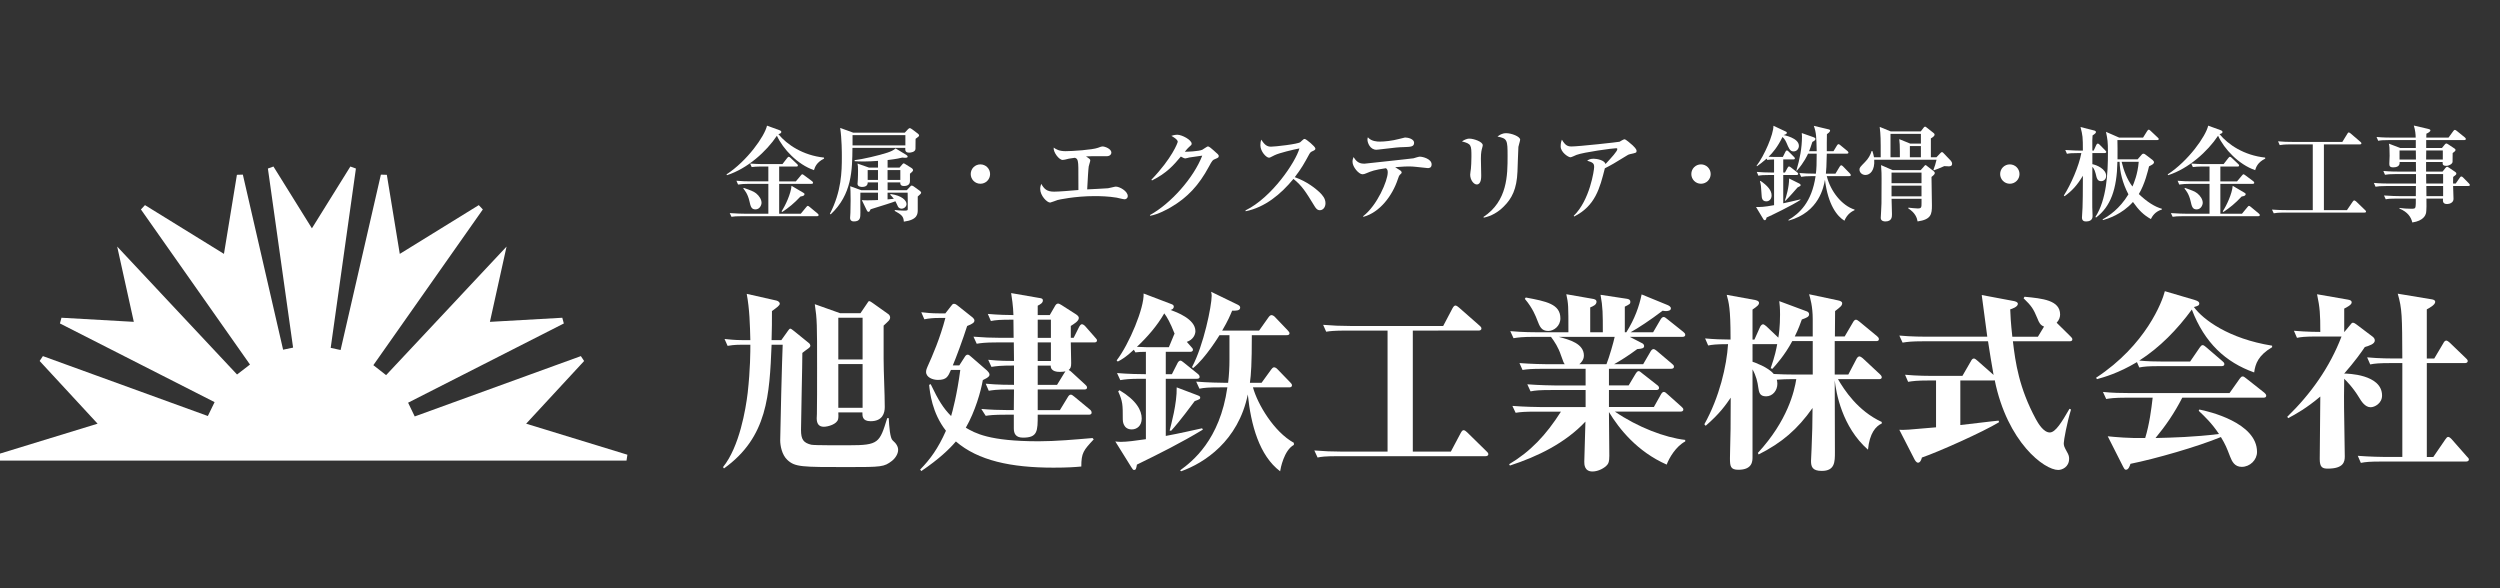 <?xml version="1.0" encoding="utf-8"?>
<!-- Generator: Adobe Illustrator 15.0.2, SVG Export Plug-In  -->
<!DOCTYPE svg PUBLIC "-//W3C//DTD SVG 1.1//EN" "http://www.w3.org/Graphics/SVG/1.1/DTD/svg11.dtd">
<svg version="1.1"
	 xmlns="http://www.w3.org/2000/svg" xmlns:xlink="http://www.w3.org/1999/xlink" xmlns:a="http://ns.adobe.com/AdobeSVGViewerExtensions/3.0/"
	 x="0px" y="0px" width="340px" height="80px" viewBox="0.5 -0.5 340 80" enable-background="new 0.5 -0.5 340 80"
	 xml:space="preserve">
<rect x="0.5" y="-0.5" width="340" height="80" fill="#333333" stroke="none"/>
<defs>
</defs>
<path fill="#FFFFFF" d="M121.791,62.191c-1.065,0.807-1.352,0.832-6.032,0.832c-6.239,0-7.149,0-8.189-0.987
	c-0.729-0.677-0.962-1.925-0.962-2.652c0-1.144,0.26-11.44,0.338-13h-1.508c-0.286,6.812-0.521,12.558-6.476,16.822l-0.13-0.183
	c2.236-2.756,3.094-7.903,3.354-10.088c0.363-3.25,0.363-5.644,0.363-6.553h-1.17c-1.092,0-1.611,0.104-1.924,0.155l-0.416-0.937
	c0.546,0.053,1.353,0.156,2.444,0.156h1.065c-0.052-2.105-0.104-4.213-0.493-6.293l4.029,0.91c0.261,0.052,0.469,0.26,0.469,0.416
	c0,0.26-0.391,0.521-1.066,1.016c0,1.194,0,2.65-0.052,3.951h1.326l0.909-1.273c0.131-0.182,0.208-0.287,0.313-0.287
	c0.104,0,0.286,0.156,0.494,0.314l2.054,1.663c0.104,0.077,0.182,0.261,0.182,0.339c0,0.154-0.155,0.285-0.26,0.362
	c-0.286,0.208-0.624,0.442-0.832,0.624c0,1.664-0.182,8.997-0.182,10.479c0,1.301,0.338,1.742,1.378,2.002
	c0.364,0.104,4.603,0.078,5.147,0.078c4.057,0,4.16-0.338,5.2-3.69h0.208c0.052,1.144,0.183,2.729,0.521,3.016
	c0.546,0.468,0.754,0.884,0.754,1.3C122.649,61.229,122.259,61.828,121.791,62.191z M121.401,43.081
	c-0.078,0.104-0.624,0.599-0.729,0.702v4.498c0,1.82,0.156,4.759,0.156,6.578c0,0.807-0.286,1.925-1.924,1.925
	c-1.144,0-1.118-0.702-1.118-1.196h-3.275c0.025,0.286,0.025,0.676-0.026,0.91c-0.156,0.702-1.378,1.04-1.95,1.04
	c-0.649,0-0.962-0.392-0.962-1.146c0-0.156,0.026-0.44,0.026-0.598c0.025-0.65,0.025-4.29,0.025-6.37c0-5.823,0-6.475-0.312-8.555
	l3.432,1.222h2.782l0.884-1.3c0.183-0.286,0.208-0.338,0.313-0.338c0.13,0,0.416,0.233,0.546,0.313l2.08,1.48
	c0.155,0.13,0.208,0.313,0.208,0.441C121.558,42.77,121.558,42.848,121.401,43.081z M117.813,42.716h-3.302v5.669h3.302V42.716z
	 M117.813,49.009h-3.302v5.954h3.302V49.009z"/>
<path fill="#FFFFFF" d="M147.558,62.945c-0.78,0.078-1.872,0.156-3.796,0.156c-5.772,0-10.245-0.963-13.262-3.563
	c-0.857,1.014-2.288,2.393-4.706,4.029l-0.155-0.207c1.353-1.379,2.443-2.86,3.51-5.278c-1.898-2.418-2.185-5.228-2.288-6.24
	l0.208-0.104c1.065,2.236,1.742,3.304,2.782,4.344c0.182-0.6,0.806-2.912,1.248-6.268h-1.274c-0.39,0.885-0.572,1.354-1.768,1.354
	c-0.702,0-1.612-0.339-1.612-1.093c0-0.233,0.104-0.521,0.182-0.677c0.729-1.611,1.716-3.899,2.444-6.655h-0.938
	c-0.676,0-1.3,0.052-1.924,0.182l-0.416-0.962c0.702,0.078,1.353,0.156,2.444,0.156h0.832l0.728-0.936
	c0.208-0.262,0.261-0.365,0.442-0.365c0.208,0,0.364,0.131,0.494,0.234l1.897,1.508c0.078,0.053,0.391,0.287,0.391,0.521
	c0,0.26-0.183,0.442-0.988,0.754c-0.546,1.718-1.534,4.396-1.95,5.356h0.884l0.702-1.092c0.13-0.209,0.234-0.365,0.442-0.365
	c0.156,0,0.286,0.131,0.468,0.287l2.158,1.871c0.104,0.104,0.338,0.338,0.338,0.547c0,0.156-0.052,0.363-0.91,0.754
	c-0.26,1.508-1.04,4.265-2.313,6.475c1.248,0.729,3.146,1.846,9.906,1.846c2.341,0,4.889-0.232,7.332-0.441l0.156,0.183
	C147.869,60.736,147.558,61.074,147.558,62.945z M149.273,46.07h-3.146c0,0.416,0.053,2.367,0.053,2.81
	c0,0.521-0.078,0.728-0.339,0.937c0.156,0.078,0.261,0.156,0.339,0.233l1.897,1.742c0.13,0.13,0.26,0.233,0.26,0.416
	c0,0.26-0.26,0.26-0.39,0.26h-6.318v2.808h3.017l1.092-1.793c0.078-0.131,0.208-0.313,0.39-0.313c0.156,0,0.286,0.13,0.494,0.286
	l2.106,1.741c0.104,0.078,0.233,0.234,0.233,0.416c0,0.261-0.233,0.285-0.39,0.285h-6.942c0,2.236,0,3.121-2.002,3.121
	c-0.987,0-1.248-0.547-1.248-1.248v-1.873h-1.014c-1.794,0-2.314,0.078-2.808,0.156l-0.599-0.936
	c1.223,0.104,2.471,0.154,3.692,0.154h0.728c0-1.248,0.026-2.157,0.026-2.808h-0.624c-1.794,0-2.314,0.104-2.808,0.183l-0.416-0.963
	c1.638,0.156,3.302,0.156,3.848,0.156v-2.626c-1.898,0-2.392,0.078-3.068,0.183l-0.441-0.963c1.534,0.156,2.782,0.156,3.51,0.156
	c0-0.624-0.026-1.949-0.026-2.521h-2.235c-1.82,0-2.314,0.104-2.81,0.182l-0.441-0.962c1.248,0.104,2.47,0.155,3.718,0.155h1.742
	c0-0.701-0.026-1.975-0.026-2.469c-1.897,0-2.366,0.051-3.068,0.182l-0.416-0.963c1.509,0.131,2.782,0.156,3.484,0.156
	c-0.026-1.145-0.234-2.548-0.312-2.99l3.743,0.649c0.364,0.053,0.572,0.078,0.572,0.364c0,0.313-0.338,0.521-0.702,0.702v1.274
	h1.639l0.754-1.302c0.104-0.155,0.208-0.26,0.39-0.26c0.13,0,0.286,0.104,0.468,0.208l1.95,1.248
	c0.183,0.13,0.391,0.285,0.391,0.494c0,0.441-0.65,0.806-1.093,1.092v1.611h0.391l0.754-1.508c0.052-0.104,0.208-0.338,0.363-0.338
	c0.131,0,0.339,0.131,0.469,0.286l1.326,1.509c0.155,0.182,0.26,0.285,0.26,0.389C149.689,46.07,149.43,46.07,149.273,46.07z
	 M143.423,42.977h-1.794v2.471h1.794V42.977z M143.423,46.07h-1.794v2.522h1.794V46.07z M144.646,50.075
	c-0.26,0-1.274,0-1.248-0.856h-1.769v2.625h2.626l0.988-1.611c0.052-0.078,0.104-0.131,0.156-0.234
	C145.217,50.049,145.009,50.075,144.646,50.075z"/>
<path fill="#FFFFFF" d="M155.122,62.686c-0.104,0.547-0.13,0.729-0.39,0.729c-0.13,0-0.183-0.078-0.364-0.364l-2.185-3.51
	c0.26,0.024,0.441,0.052,0.754,0.052c0.806,0,2.002-0.156,3.405-0.363v-8.217h-0.676c-1.611,0-2.158,0.078-2.808,0.182l-0.442-0.961
	c1.482,0.129,3.172,0.156,3.926,0.156v-3.043c-0.676,0-1.014,0.025-1.43,0.078l-0.208-0.363c-1.092,1.014-1.638,1.326-2.184,1.611
	l-0.156-0.156c1.716-2.236,3.771-7.177,3.667-9.101l3.822,1.456c0.13,0.052,0.286,0.13,0.286,0.338c0,0.234-0.208,0.391-0.442,0.441
	c0.78,0.287,3.38,1.223,3.38,2.887c0,0.468-0.312,1.17-1.17,1.456l0.598,0.676c0.156,0.156,0.234,0.261,0.234,0.392
	c0,0.26-0.234,0.285-0.416,0.285h-3.276v3.043h0.832l0.78-1.535c0.078-0.156,0.234-0.313,0.39-0.313
	c0.131,0,0.286,0.156,0.469,0.286l1.872,1.509c0.13,0.104,0.26,0.232,0.26,0.416c0,0.232-0.208,0.26-0.39,0.26h-4.213v7.774
	c1.978-0.364,3.614-0.754,4.94-1.04l0.104,0.182C161.181,59.695,158.164,61.204,155.122,62.686z M154.42,57.9
	c-1.17,0-1.222-1.144-1.222-1.352c0-2.027,0-2.418-0.624-3.822l0.182-0.156c2.314,1.379,3.017,2.758,3.017,3.85
	C155.772,57.408,155.122,57.9,154.42,57.9z M158.84,42.119c-0.987,1.716-2.287,3.197-3.718,4.55c0.338,0.026,1.17,0.054,1.456,0.054
	h2.886l0.702-1.69c0.026-0.078,0.026-0.078,0.078-0.156C159.672,43.418,159.204,42.586,158.84,42.119z M162.975,54.053
	c-2.002,2.704-2.757,3.536-3.198,4.03l-0.208-0.026c0.182-0.728,1.014-3.691,0.962-5.875l2.808,1.065
	c0.286,0.104,0.391,0.183,0.391,0.312C163.729,53.768,163.676,53.793,162.975,54.053z M174.598,63.596
	c-2.834-2.133-3.979-6.318-4.395-10.453c-1.3,6.346-5.928,9.334-9.075,10.453l-0.13-0.131c1.639-1.195,5.408-4.107,6.422-11.283
	h-0.987c-1.612,0-2.158,0.051-2.81,0.182l-0.441-0.963c1.586,0.131,3.432,0.156,3.718,0.156h0.624
	c0.13-1.065,0.182-2.132,0.182-3.197v-3.276h-1.352c-0.053,0.078-1.898,3.12-3.588,4.474l-0.156-0.131
	c1.586-2.938,2.678-8.347,2.678-9.698c0-0.208-0.026-0.339-0.078-0.547l3.588,1.742c0.13,0.078,0.364,0.156,0.364,0.416
	c0,0.442-0.624,0.416-1.092,0.416c-0.286,0.677-0.546,1.326-1.353,2.704h5.019l1.273-1.794c0.104-0.156,0.261-0.312,0.416-0.312
	c0.131,0,0.364,0.129,0.469,0.26l1.716,1.793c0.182,0.209,0.26,0.287,0.26,0.416c0,0.234-0.208,0.261-0.39,0.261h-4.732
	c0,3.899-0.104,5.356-0.26,6.476h1.586l1.3-1.795c0.078-0.104,0.234-0.313,0.391-0.313c0.182,0,0.39,0.156,0.493,0.285l1.717,1.77
	c0.155,0.155,0.233,0.26,0.233,0.391c0,0.26-0.233,0.285-0.39,0.285h-4.915c0.624,2.289,2.86,6.059,5.563,7.541v0.285
	C175.117,60.736,174.648,63.232,174.598,63.596z"/>
<path fill="#FFFFFF" d="M192.642,44.458v16.459h5.174l1.352-2.548c0.13-0.234,0.234-0.364,0.391-0.364
	c0.13,0,0.312,0.13,0.468,0.286l2.626,2.574c0.104,0.104,0.26,0.232,0.26,0.39c0,0.261-0.26,0.286-0.39,0.286H182.5
	c-1.819,0-2.313,0.078-2.808,0.182l-0.442-0.961c1.248,0.104,2.471,0.155,3.718,0.155h6.24V44.458h-5.538
	c-1.794,0-2.313,0.078-2.808,0.155l-0.416-0.936c1.222,0.104,2.444,0.155,3.692,0.155h12.636l1.273-2.418
	c0.104-0.183,0.234-0.364,0.391-0.364c0.13,0,0.364,0.156,0.494,0.286l2.781,2.444c0.131,0.104,0.261,0.234,0.261,0.39
	c0,0.261-0.261,0.286-0.391,0.286L192.642,44.458L192.642,44.458z"/>
<path fill="#FFFFFF" d="M227.169,62.686c-4.004-1.769-6.447-4.836-7.853-7.149c0,0.233,0.052,5.823,0.052,5.954
	c0,0.832-0.13,1.014-0.26,1.195c-0.338,0.441-1.222,0.937-2.028,0.937c-1.118,0-1.118-0.988-1.118-1.326s0.13-4.575,0.156-5.46
	c-2.756,2.938-6.526,4.758-10.271,5.98l-0.104-0.184c2.886-1.716,4.992-3.926,7.046-7.15h-3.354c-1.586,0-2.158,0.054-2.81,0.156
	l-0.441-0.936c1.638,0.13,3.458,0.154,3.718,0.154h6.24v-2.313h-4.681c-1.586,0-2.157,0.053-2.808,0.182l-0.442-0.961
	c1.639,0.129,3.458,0.155,3.719,0.155h4.212v-2.263h-5.772c-1.586,0-2.158,0.053-2.808,0.156l-0.416-0.937
	c1.611,0.13,3.432,0.155,3.691,0.155h2.471c-0.156-0.182-0.183-0.286-0.521-1.223c-0.364-1.092-0.857-1.819-1.352-2.496h-2.288
	c-1.586,0-2.158,0.078-2.809,0.183l-0.441-0.962c1.638,0.156,3.458,0.156,3.718,0.156h4.188c0-3.666,0-3.85-0.286-5.174l3.588,0.624
	c0.182,0.025,0.52,0.104,0.52,0.39c0,0.416-0.416,0.598-0.857,0.779v3.381h1.716c0-2.496,0-3.434-0.313-5.097l3.614,0.547
	c0.286,0.052,0.442,0.155,0.442,0.416c0,0.26-0.078,0.313-0.754,0.649v3.483h0.208c1.144-1.819,1.741-3.51,2.08-5.147L227.325,41
	c0.156,0.078,0.416,0.208,0.416,0.441c0,0.338-0.494,0.365-0.676,0.365c-0.156,0-0.364-0.027-0.442-0.054
	c-1.742,1.326-3.302,2.341-4.368,2.938h3.068l1.014-1.742c0.104-0.182,0.261-0.338,0.416-0.338c0.156,0,0.338,0.156,0.494,0.285
	l2.185,1.742c0.13,0.104,0.26,0.233,0.26,0.391c0,0.26-0.234,0.285-0.391,0.285h-7.149l1.612,0.832
	c0.13,0.053,0.338,0.183,0.338,0.416c0,0.313-0.313,0.365-0.937,0.416c-1.145,0.858-2.393,1.639-3.146,2.055h3.952l1.014-1.742
	c0.078-0.13,0.208-0.313,0.39-0.313c0.078,0,0.183,0.026,0.469,0.26l2.054,1.742c0.13,0.104,0.26,0.209,0.26,0.391
	c0,0.234-0.208,0.285-0.39,0.285h-8.451v2.264h2.678l0.962-1.611c0.078-0.131,0.234-0.338,0.391-0.338
	c0.13,0,0.26,0.104,0.468,0.285l2.054,1.611c0.156,0.104,0.26,0.234,0.26,0.391c0,0.26-0.233,0.286-0.39,0.286h-6.422v2.313h6.109
	l0.963-1.717c0.104-0.182,0.233-0.338,0.39-0.338s0.338,0.156,0.468,0.286l1.924,1.716c0.156,0.156,0.261,0.234,0.261,0.391
	c0,0.234-0.208,0.285-0.391,0.285h-8.918c3.12,2.133,6.813,3.537,9.568,3.85v0.208C228.417,60.215,227.507,61.775,227.169,62.686z
	 M211.074,44.512c-0.962,0-1.17-0.6-1.534-1.535c-0.13-0.338-0.572-1.561-1.664-2.833l0.13-0.183
	c2.782,0.521,4.706,0.884,4.706,2.834C212.712,43.861,211.803,44.512,211.074,44.512z M212.504,45.316
	c1.456,0.391,3.406,0.91,3.406,2.549c0,0.623-0.468,1.039-0.624,1.17h3.692c0.39-0.987,0.962-2.965,1.118-3.719H212.504z"/>
<path fill="#FFFFFF" d="M239.181,40.298c0.104,0.026,0.546,0.104,0.546,0.392c0,0.287-0.286,0.494-0.885,0.91v4.082h0.261
	l0.779-1.742c0.053-0.104,0.208-0.338,0.391-0.338c0.13,0,0.338,0.182,0.468,0.285l1.612,1.533c0.078-0.468,0.233-1.48,0.233-3.12
	c0-0.937-0.052-1.43-0.104-1.846l3.77,1.403c0.183,0.078,0.286,0.209,0.286,0.391c0,0.338-0.338,0.468-0.988,0.702
	c-0.208,0.571-0.416,1.196-0.962,2.313h2.444v-2.365c0-1.742-0.338-2.834-0.494-3.38l3.926,0.832
	c0.364,0.077,0.572,0.181,0.572,0.39c0,0.338-0.26,0.52-0.962,1.066c0,0.492-0.026,2.911-0.026,3.457h1.326l1.145-1.949
	c0.052-0.104,0.208-0.338,0.39-0.338c0.13,0,0.338,0.154,0.468,0.26l2.393,1.976c0.104,0.078,0.26,0.233,0.26,0.392
	c0,0.285-0.234,0.285-0.39,0.285h-5.616v4.551h1.846l1.118-2.133c0.078-0.156,0.233-0.338,0.39-0.338c0.13,0,0.391,0.182,0.468,0.26
	l2.314,2.158c0.078,0.078,0.26,0.233,0.26,0.416c0,0.26-0.26,0.26-0.39,0.26h-5.564c0.832,1.431,2.679,4.316,5.954,5.824v0.209
	c-0.806,0.363-1.664,1.325-1.872,3.563c-3.536-3.096-4.342-7.774-4.523-9.438c0,1.793,0.025,8.163,0.025,9.775
	c0,1.326,0,2.548-1.794,2.548c-1.273,0-1.456-0.571-1.456-1.353c0-0.053,0.078-1.561,0.078-1.717c0.104-2.34,0.104-3.119,0.13-5.486
	c-2.054,2.912-4.187,4.732-7.333,6.318l-0.104-0.207c4.056-4.395,4.966-8.398,5.226-10.037h-0.649c-0.416,0-1.456,0.026-2.002,0.078
	c0.025,0.131,0.078,0.287,0.078,0.547c0,0.937-0.65,1.715-1.534,1.715s-0.962-0.545-1.066-1.221c-0.078-0.65-0.286-1.586-0.78-2.445
	v11.936c0,0.521,0,1.717-1.924,1.717c-1.065,0-1.144-0.469-1.144-1.561c0-0.184,0.025-1.04,0.025-1.273
	c0.053-1.717,0.078-3.225,0.078-6.969c-0.702,1.014-1.456,2.132-3.405,3.822L232.29,57.2c2.055-3.667,3.042-7.957,3.225-10.896
	c-1.612,0-2.185,0.078-2.704,0.182l-0.416-0.961c1.092,0.104,2.365,0.156,3.458,0.156v-0.287c0-3.927-0.234-4.758-0.521-5.798
	L239.181,40.298z M238.842,48.697c0.286,0.104,2.08,0.701,2.887,1.664c0.676,0.052,2.158,0.078,2.886,0.078h2.418v-4.551h-2.782
	c-1.04,1.95-2.235,3.25-2.704,3.771l-0.233-0.078c0.598-1.716,0.779-2.679,0.884-3.274h-3.354V48.697L238.842,48.697z"/>
<path fill="#FFFFFF" d="M281.951,45.915h-7.696c0.338,2.888,0.832,6.345,3.12,10.583c0.313,0.57,1.04,1.818,1.898,1.818
	c0.78,0,1.638-1.43,2.678-3.223l0.208,0.104c-0.546,1.769-0.988,4.187-0.988,4.576c0,0.363,0.078,0.521,0.416,1.145
	c0.261,0.441,0.313,0.676,0.313,0.962c0,1.146-0.962,1.534-1.482,1.534c-1.897,0-6.917-3.771-8.633-12.193
	c-0.104,0.024-0.104,0.024-0.182,0.024h-4.498v6.06c4.628-0.547,5.147-0.599,5.2-0.599l0.077,0.208
	c-2.184,1.326-8.216,4.029-10.504,4.811c-0.052,0.233-0.208,0.701-0.52,0.701c-0.234,0-0.416-0.313-0.521-0.52l-2.027-3.952
	c0.857,0.024,0.91,0.024,4.992-0.338v-6.371h-0.988c-1.586,0-2.158,0.077-2.809,0.183l-0.416-0.962
	c1.612,0.155,3.433,0.155,3.692,0.155h4.108l1.17-2.027c0.078-0.156,0.208-0.338,0.39-0.338c0.156,0,0.338,0.182,0.468,0.285
	l2.21,1.95c-0.233-1.272-0.546-3.198-0.754-4.576h-8.813c-1.612,0-2.158,0.078-2.809,0.183l-0.441-0.961
	c1.611,0.154,3.458,0.154,3.718,0.154h8.242c-0.13-0.884-0.702-5.355-0.754-5.668l4.29,0.806c0.182,0.026,0.624,0.131,0.624,0.391
	c0,0.416-0.78,0.676-1.04,0.754c0.025,0.806,0.078,1.794,0.286,3.718h3.483l0.832-1.378c-0.52-0.182-0.702-0.598-0.884-1.064
	c-0.572-1.379-0.806-1.718-1.898-2.783l0.13-0.208c2.444,0.233,4.837,0.468,4.837,2.418c0,0.312-0.104,0.728-0.469,1.117
	l1.872,1.847c0.183,0.182,0.26,0.26,0.26,0.416C282.341,45.889,282.107,45.915,281.951,45.915z"/>
<path fill="#FFFFFF" d="M307.066,50.152c-3.874-1.377-6.734-4.004-8.476-8.553c-1.977,2.703-4.343,5.146-7.15,6.94
	c1.092,0.104,2.184,0.131,3.275,0.131h3.641l1.3-1.897c0.104-0.131,0.234-0.338,0.391-0.338c0.13,0,0.26,0.078,0.493,0.285
	l2.21,1.897c0.156,0.13,0.261,0.233,0.261,0.391c0,0.261-0.208,0.286-0.391,0.286h-8.373c-1.586,0-2.158,0.053-2.808,0.182
	l-0.313-0.729c-2.521,1.509-4.498,2.055-5.434,2.314l-0.13-0.183c6.812-4.474,9.021-10.4,9.359-11.778l4.057,1.195
	c0.52,0.156,0.624,0.313,0.624,0.469c0,0.285-0.182,0.338-0.729,0.493c1.223,1.69,4.732,4.316,10.635,5.253v0.209
	C307.613,47.839,307.224,48.982,307.066,50.152z M308.289,53.585H297.29c-1.092,2.132-2.288,3.849-3.64,5.485
	c2.313-0.053,5.278-0.131,8.632-0.547c-0.987-1.48-1.95-2.392-2.756-3.146l0.078-0.183c1.222,0.234,7.852,1.769,7.852,5.771
	c0,1.092-0.962,2.028-2.079,2.028c-0.963,0-1.326-0.729-1.587-1.404c-0.468-1.222-0.624-1.612-1.247-2.651
	c-3.146,1.301-8.919,2.965-12.299,3.641c-0.104,0.313-0.26,0.807-0.624,0.807c-0.182,0-0.26-0.209-0.364-0.391l-2.105-4.16
	c1.04,0.104,2.99,0.286,5.096,0.234c0.572-1.873,0.832-3.875,1.015-5.486h-3.511c-1.819,0-2.313,0.104-2.808,0.182l-0.442-0.961
	c1.248,0.129,2.471,0.155,3.718,0.155h13.496l1.378-1.95c0.13-0.156,0.233-0.313,0.39-0.313s0.234,0.053,0.494,0.261l2.47,1.948
	c0.078,0.078,0.26,0.234,0.26,0.392C308.705,53.585,308.445,53.585,308.289,53.585z"/>
<path fill="#FFFFFF" d="M322.9,54.885c-0.754,0-1.273-0.832-1.534-1.273c-0.91-1.508-1.846-2.393-2.054-2.6l-0.026,2.34
	c-0.025,1.17,0.104,6.916,0.104,8.217c0,0.701-0.13,1.664-2.314,1.664c-0.728,0-1.092-0.184-1.092-1.301
	c0-1.195,0.078-7.15,0.078-8.502c-1.846,1.559-3.328,2.391-4.368,2.938l-0.13-0.184c3.198-3.094,5.798-6.76,7.384-10.92h-3.25
	c-1.794,0-2.313,0.078-2.808,0.182l-0.416-0.961c1.768,0.156,3.458,0.156,3.588,0.156c0-2.418-0.052-3.277-0.442-5.123l4.188,0.728
	c0.26,0.052,0.52,0.104,0.52,0.391c0,0.313-0.649,0.649-1.014,0.832v3.172h0.026l0.779-0.937c0.208-0.261,0.234-0.312,0.391-0.312
	s0.363,0.154,0.468,0.232l2.236,1.689c0.182,0.156,0.26,0.313,0.26,0.494c0,0.469-0.729,0.703-1.353,0.885
	c-0.468,0.701-1.352,1.949-2.808,3.613c0.39,0,5.148,0.078,5.148,2.99C324.462,54.339,323.474,54.885,322.9,54.885z M335.85,62.27
	h-11.466c-1.586,0-2.158,0.053-2.809,0.183l-0.416-0.962c1.612,0.13,3.433,0.154,3.692,0.154h2.366V48.879h-1.561
	c-1.586,0-2.158,0.053-2.808,0.182l-0.416-0.961c1.612,0.155,3.432,0.155,3.691,0.155h1.093c-0.026-5.747-0.026-6.761-0.624-8.814
	l4.55,0.754c0.182,0.025,0.546,0.078,0.546,0.364c0,0.391-0.754,0.807-1.144,1.014v6.684h1.014l1.248-2.105
	c0.052-0.104,0.182-0.338,0.39-0.338c0.13,0,0.391,0.207,0.468,0.285l2.185,2.105c0.233,0.208,0.26,0.313,0.26,0.391
	c0,0.233-0.208,0.286-0.416,0.286h-5.147v12.767h0.884l1.638-2.393c0.13-0.182,0.234-0.338,0.39-0.338
	c0.156,0,0.364,0.208,0.442,0.286l2.106,2.392c0.182,0.184,0.26,0.26,0.26,0.391C336.266,62.244,336.006,62.27,335.85,62.27z"/>
<path fill="#FFFFFF" d="M72.056,57.122c0.796-0.86,7.885-8.526,7.885-8.526l-0.443-0.666c0,0-21.921,7.961-22.596,8.207
	c-0.218-0.453-0.67-1.393-0.9-1.869c0.691-0.354,21.179-10.776,21.179-10.776l-0.209-0.777c0,0-8.87,0.502-9.844,0.558
	c0.209-0.942,2.264-10.237,2.264-10.237S53.504,49.99,53.01,50.518c-0.41-0.318-1.314-1.027-1.734-1.355
	c0.434-0.617,14.89-21.178,14.89-21.178l-0.553-0.587c0,0-9.792,6.046-10.743,6.632c-0.179-1.087-1.76-10.755-1.76-10.755
	l-0.809-0.025c0,0-5.305,23.087-5.48,23.853c-0.427-0.095-0.943-0.207-1.346-0.295c0.103-0.731,3.43-24.388,3.43-24.388
	l-0.755-0.274c0,0-4.77,7.664-5.23,8.406c-0.462-0.742-5.23-8.406-5.23-8.406l-0.756,0.274c0,0,3.323,23.619,3.427,24.354
	c-0.41,0.088-0.934,0.195-1.358,0.285c-0.174-0.758-5.475-23.811-5.475-23.811l-0.807,0.025c0,0-1.583,9.668-1.762,10.755
	c-0.95-0.586-10.741-6.632-10.741-6.632l-0.552,0.587c0,0,14.395,20.473,14.832,21.095c-0.429,0.328-1.35,1.035-1.761,1.354
	c-0.49-0.523-16.3-17.4-16.3-17.4s2.054,9.295,2.263,10.238c-0.974-0.056-9.84-0.558-9.84-0.558l-0.21,0.776
	c0,0,20.342,10.351,21.035,10.701c-0.235,0.481-0.699,1.436-0.918,1.888C28.096,55.834,6.332,47.93,6.332,47.93l-0.441,0.664
	c0,0,7.085,7.668,7.881,8.527C12.626,57.473,0,61.341,0,61.341l0.12,0.804h85.586l0.119-0.804
	C85.825,61.341,73.201,57.473,72.056,57.122z"/>
<rect fill="none" width="340" height="80"/>
<path fill="#FFFFFF" d="M111.201,22.64c-2.227-0.757-4.216-2.872-5.042-4.679c-1.415,2.129-3.992,4.468-6.794,5.365l-0.056-0.112
	c2.802-1.821,5.183-5.183,5.505-6.625l1.695,0.616c0.154,0.056,0.252,0.14,0.252,0.238c0,0.182-0.21,0.252-0.406,0.294
	c1.163,1.429,3.348,2.899,6.206,3.194l0.014,0.14C111.523,21.589,111.327,22.248,111.201,22.64z M111.621,28.901h-10.127
	c-0.869,0-1.163,0.028-1.513,0.084l-0.238-0.504c0.854,0.07,1.849,0.084,2.003,0.084h3.25v-4.062h-2.592
	c-0.602,0-1.121,0.028-1.527,0.098l-0.224-0.519c0.687,0.07,1.401,0.084,2.003,0.084h2.339V22.15h-1.163
	c-0.322,0-0.784,0.028-1.106,0.07l-0.21-0.476c0.56,0.042,1.19,0.07,1.569,0.07h2.83l0.63-0.813c0.07-0.084,0.154-0.182,0.224-0.182
	c0.07,0,0.126,0.042,0.266,0.168l0.84,0.799c0.084,0.07,0.14,0.14,0.14,0.21c0,0.14-0.112,0.154-0.21,0.154h-2.339v2.017h2.269
	l0.658-0.785c0.084-0.098,0.154-0.182,0.21-0.182c0.07,0,0.126,0.042,0.28,0.154l1.051,0.784c0.07,0.056,0.14,0.126,0.14,0.224
	c0,0.126-0.112,0.14-0.21,0.14h-4.398v4.062h2.941l0.729-0.882c0.084-0.112,0.154-0.182,0.224-0.182c0.07,0,0.112,0.028,0.266,0.154
	l1.064,0.882c0.098,0.084,0.14,0.14,0.14,0.21C111.831,28.874,111.719,28.901,111.621,28.901z M103.245,27.977
	c-0.561,0-0.659-0.378-0.827-1.135c-0.224-0.98-0.63-1.457-0.827-1.695l0.056-0.098c0.995,0.35,1.331,0.476,1.681,0.742
	c0.434,0.351,0.742,0.841,0.742,1.289C104.071,27.375,103.833,27.977,103.245,27.977z M109.366,26.226
	c-0.896,0.952-1.597,1.513-2.479,2.101l-0.098-0.084c0.518-0.771,1.274-2.396,1.358-3.474l1.597,0.938
	c0.14,0.084,0.168,0.126,0.168,0.196C109.912,26.072,109.772,26.17,109.366,26.226z"/>
<path fill="#FFFFFF" d="M125.019,18.382c0,0.224,0,1.247-0.014,1.373c-0.028,0.42-0.63,0.504-0.854,0.504
	c-0.546,0-0.546-0.308-0.532-0.645h-7.186c-0.028,2.998-0.056,6.317-2.956,9.035l-0.112-0.07c1.583-3.054,1.625-5.771,1.625-7.718
	c0-0.602,0-2.423-0.224-3.964l1.765,0.644h7.018l0.434-0.462c0.112-0.112,0.182-0.154,0.252-0.154c0.056,0,0.154,0.042,0.308,0.154
	l0.798,0.602c0.056,0.042,0.154,0.14,0.154,0.238C125.495,18.031,125.453,18.06,125.019,18.382z M125.313,26.226v1.779
	c0,0.588,0,1.387-1.891,1.639c-0.042-0.714-0.294-0.938-1.233-1.457v-0.126c0.294,0.042,0.911,0.084,1.261,0.084
	c0.462,0,0.504-0.042,0.504-0.21c0.014-0.336,0-1.667-0.014-2.228h-2.731v0.911c0.519-0.042,0.7-0.056,0.854-0.084
	c-0.238-0.308-0.364-0.42-0.504-0.546l0.084-0.098c1.527,0.21,2.144,0.882,2.144,1.359c0,0.364-0.351,0.63-0.659,0.63
	c-0.098,0-0.364-0.014-0.518-0.308c-0.042-0.098-0.266-0.588-0.336-0.701c-0.406,0.168-1.541,0.519-3.375,1.093
	c-0.028,0.028-0.098,0.182-0.126,0.252c-0.028,0.056-0.084,0.098-0.154,0.098c-0.112,0-0.196-0.112-0.238-0.21l-0.672-1.387
	c0.224,0.014,0.364,0.028,0.756,0.028c0.729,0,1.247-0.028,1.443-0.042v-0.995h-2.395c-0.014,0.322-0.014,0.645-0.014,0.967
	c0,0.238,0.014,1.457,0.014,1.737c0,0.672,0,1.205-0.896,1.205c-0.28,0-0.504-0.126-0.504-0.49c0-0.098,0.042-0.588,0.042-0.7
	c0.014-0.378,0.028-0.883,0.028-1.667c0-1.233-0.028-1.583-0.056-1.933l1.513,0.546h2.269v-1.065h-1.401
	c0,0.126,0,0.617-0.756,0.617c-0.084,0-0.63,0-0.63-0.42c0-0.028,0-0.084,0.014-0.168c0.056-0.49,0.056-1.597,0.056-1.625
	c0-0.574-0.014-0.672-0.07-0.966l1.555,0.546h1.232v-0.91c-0.658,0.042-1.316,0.084-1.989,0.084c-0.546,0-0.911-0.028-1.191-0.042
	v-0.14c1.022-0.112,3.376-0.658,4.455-1.022c0.49-0.168,0.784-0.294,1.121-0.574l1.457,0.882c0.112,0.07,0.182,0.168,0.182,0.238
	c0,0.154-0.28,0.154-0.35,0.154s-0.154,0-0.392-0.028c-0.28,0.07-0.687,0.182-1.989,0.336v1.022h1.625l0.336-0.392
	c0.098-0.112,0.154-0.182,0.238-0.182c0.042,0,0.112,0.042,0.266,0.14l0.785,0.49c0.154,0.098,0.21,0.21,0.21,0.294
	s0,0.14-0.42,0.49v0.994c0,0.491-0.35,0.673-0.813,0.673c-0.448,0-0.518-0.238-0.504-0.491h-1.723v1.065h2.605l0.42-0.448
	c0.126-0.14,0.168-0.182,0.252-0.182s0.168,0.042,0.252,0.098l0.854,0.616c0.112,0.084,0.182,0.182,0.182,0.252
	C125.775,25.82,125.621,25.96,125.313,26.226z M123.632,17.877h-7.186v1.401h7.186V17.877z M119.906,22.626h-1.401v1.345h1.401
	V22.626z M122.945,22.626h-1.737v1.345h1.737V22.626z"/>
<path fill="#FFFFFF" d="M133.836,24.489c-0.743,0-1.317-0.602-1.317-1.316c0-0.743,0.588-1.317,1.317-1.317
	c0.714,0,1.316,0.574,1.316,1.317C135.152,23.901,134.564,24.489,133.836,24.489z"/>
<path fill="#FFFFFF" d="M153.439,26.604c-0.168,0-0.925-0.196-1.079-0.224c-1.093-0.182-2.27-0.21-2.984-0.21
	c-2.717,0-4.958,0.504-5.042,0.532c-0.098,0.028-0.924,0.35-1.009,0.35c-0.434,0-1.358-0.938-1.358-1.863
	c0-0.266,0.07-0.462,0.14-0.687c0.392,0.672,0.728,1.064,1.751,1.064c0.686,0,2.311-0.14,3.306-0.224c0-3.278,0-3.46-0.07-3.852
	c-0.056-0.364-0.182-0.448-0.406-0.532c-0.826,0.112-0.91,0.126-1.358,0.252c-0.042,0.014-0.21,0.042-0.308,0.042
	c-0.504,0-1.303-1.065-1.219-1.681c0.336,0.238,0.728,0.49,1.625,0.49s3.656-0.182,4.398-0.462c0.364-0.14,0.49-0.182,0.617-0.182
	c0.322,0,1.205,0.322,1.205,0.84c0,0.14-0.112,0.49-0.659,0.49h-2.031c-0.336,0-0.561,0.014-0.756,0.028
	c0.518,0.35,0.574,0.392,0.574,0.561c0,0.126-0.196,0.672-0.21,0.798c-0.042,0.28-0.056,0.588-0.098,1.163
	c-0.042,0.658-0.07,1.303-0.112,1.961c0.448-0.028,2.438-0.112,2.83-0.154c0.182-0.014,0.911-0.224,1.064-0.224
	c0.519,0,1.625,0.616,1.625,1.289C153.873,26.478,153.621,26.604,153.439,26.604z"/>
<path fill="#FFFFFF" d="M165.73,21.141c-0.308,0.126-0.35,0.154-0.827,1.037c-1.345,2.507-2.914,4.202-5.21,5.533
	c-0.462,0.267-1.667,0.939-2.76,1.135l-0.042-0.098c2.857-1.569,5.953-5.071,7.116-8.082c-0.336,0.042-1.709,0.238-1.765,0.252
	c-0.042,0.014-0.462,0.126-0.532,0.126c-0.154,0-0.336-0.098-0.617-0.252c-0.966,1.148-1.891,2.241-3.922,3.25l-0.084-0.098
	c2.815-2.928,3.586-5.043,3.586-5.169c0-0.308-0.687-0.7-0.869-0.798c0.448-0.154,0.756-0.154,0.813-0.154
	c0.616,0,1.947,0.701,1.947,1.219c0,0.154-0.042,0.182-0.406,0.504c-0.14,0.126-0.238,0.238-0.519,0.588
	c0.252,0.014,1.933-0.056,2.367-0.266c0.126-0.07,0.687-0.462,0.771-0.462c0.154,0,0.561,0.35,0.743,0.518
	c0.658,0.574,0.728,0.645,0.728,0.785C166.248,20.917,166.192,20.945,165.73,21.141z"/>
<path fill="#FFFFFF" d="M179.996,28.089c-0.364,0-0.561-0.294-0.715-0.546c-1.219-1.989-1.681-2.745-2.871-3.712
	c-1.723,2.087-3.866,3.866-6.5,4.398l-0.028-0.112c3.642-1.779,6.85-6.653,7.34-8.432c-0.813,0.154-2.76,0.616-3.376,0.924
	c-0.589,0.308-0.658,0.336-0.771,0.336c-0.35,0-1.162-0.826-1.162-1.695c0-0.266,0.027-0.518,0.125-0.756
	c0.449,0.729,0.799,0.953,1.317,0.953c0.561,0,3.685-0.35,3.992-0.616c0.069-0.056,0.351-0.336,0.421-0.378
	c0.055-0.042,0.098-0.056,0.182-0.056c0.168,0,1.442,1.037,1.442,1.303c0,0.154-0.069,0.21-0.336,0.336
	c-0.267,0.112-0.351,0.182-0.49,0.42c-0.7,1.289-1.064,1.947-1.976,3.138c1.695,0.603,2.857,1.569,3.391,2.073
	c0.378,0.378,0.784,0.827,0.784,1.471C180.767,27.655,180.459,28.089,179.996,28.089z"/>
<path fill="#FFFFFF" d="M194.668,22.36c-0.098,0-1.428-0.154-1.596-0.168c-0.352-0.042-0.645-0.056-0.967-0.056
	c-0.267,0-0.673,0-1.863,0.098c0.126,0.084,0.645,0.406,0.756,0.49c0.043,0.042,0.127,0.14,0.127,0.224
	c0,0.098-0.043,0.154-0.267,0.35c-0.069,0.07-0.126,0.196-0.238,0.532c-0.757,2.312-2.479,4.553-4.679,5.155l-0.07-0.07
	c1.934-1.471,3.362-4.861,3.362-5.967c0-0.336-0.069-0.406-0.237-0.574c-1.598,0.238-1.934,0.378-2.704,0.7
	c-0.196,0.084-0.322,0.126-0.505,0.126c-0.476,0-1.344-0.98-1.344-1.695c0-0.266,0.07-0.462,0.14-0.645
	c0.294,0.448,0.616,0.896,1.401,0.896h0.125c0.057,0,3.236-0.35,3.362-0.364c1.079-0.126,3.165-0.336,3.264-0.364
	c0.14-0.042,0.714-0.224,0.841-0.224c0.447,0,1.625,0.322,1.625,1.05C195.201,22.36,194.822,22.36,194.668,22.36z M191.531,19.502
	c-0.98,0.028-1.023,0.042-3.545,0.336c-0.069,0.014-0.182,0.028-0.293,0.028c-0.855,0-1.219-0.939-1.219-1.373
	c0-0.112,0.014-0.182,0.055-0.322c0.477,0.561,1.262,0.588,1.625,0.588c0.631,0,1.695-0.112,2.578-0.35
	c0.057-0.014,0.826-0.21,0.854-0.21c0.42,0,1.232,0.21,1.232,0.714C192.819,19.46,192.344,19.474,191.531,19.502z"/>
<path fill="#FFFFFF" d="M202.085,19.586c-0.084,0.294-0.183,0.63-0.183,1.485c0,0.364,0.043,1.961,0.043,2.297
	c0,0.28,0,1.219-0.604,1.219c-0.42,0-0.896-0.616-0.896-1.331c0-0.14,0.084-0.7,0.099-0.813c0.028-0.308,0.07-0.911,0.07-1.597
	c0-1.625,0-1.779-1.289-2.115c0.224-0.14,0.575-0.378,1.022-0.378c0.547,0,1.807,0.406,1.807,0.896
	C202.154,19.32,202.127,19.418,202.085,19.586z M207.002,19.474c-0.028,0.266-0.099,2.844-0.127,3.376
	c-0.098,2.339-0.742,3.642-1.891,4.763c-0.742,0.742-1.652,1.274-2.676,1.485l-0.07-0.084c3.293-2.171,3.293-5.701,3.293-8.32
	c0-2.157-0.043-2.367-1.373-2.619c0.252-0.196,0.602-0.462,1.19-0.462c0.7,0,1.892,0.448,1.892,0.882
	C207.24,18.662,207.016,19.334,207.002,19.474z"/>
<path fill="#FFFFFF" d="M222.164,20.469c-0.154,0.028-0.309,0.112-0.406,0.182c-1.807,1.106-1.961,1.205-2.998,1.737
	c-0.686,2.718-1.303,5.113-4.174,6.556l-0.057-0.098c2.199-2.129,2.774-6.233,2.774-6.625c0-0.504-0.169-0.63-0.952-0.869
	c0.209-0.14,0.406-0.266,0.896-0.266c0.447,0,1.498,0.21,1.596,0.729c0.827-0.896,1.611-1.737,1.611-2.031
	c0-0.112-0.07-0.126-0.154-0.126c-0.434,0-4.398,0.532-5.406,0.911c-0.127,0.056-0.687,0.322-0.813,0.322
	c-0.295,0-1.331-0.687-1.331-1.471c0-0.462,0.084-0.715,0.168-0.925c0.435,0.743,0.743,0.925,1.303,0.925
	c0.967,0,6.472-0.603,6.542-0.645s0.532-0.336,0.672-0.336c0.168,0,0.841,0.588,1.107,0.827c0.14,0.14,0.531,0.49,0.531,0.756
	C223.074,20.272,223.02,20.287,222.164,20.469z"/>
<path fill="#FFFFFF" d="M231.836,24.489c-0.742,0-1.316-0.602-1.316-1.316c0-0.743,0.588-1.317,1.316-1.317
	c0.715,0,1.316,0.574,1.316,1.317C233.152,23.901,232.564,24.489,231.836,24.489z"/>
<path fill="#FFFFFF" d="M242.965,20.847l0.35-0.701c0.043-0.098,0.113-0.182,0.197-0.182c0.098,0,0.182,0.084,0.252,0.154l0.699,0.7
	c0.07,0.07,0.141,0.14,0.141,0.224c0,0.126-0.125,0.14-0.211,0.14h-1.371v1.779h0.238l0.35-0.644
	c0.057-0.112,0.125-0.182,0.209-0.182c0.057,0,0.168,0.084,0.254,0.14l0.84,0.658c0.057,0.042,0.141,0.126,0.141,0.21
	c0,0.14-0.127,0.154-0.225,0.154h-1.807v3.852c0.686-0.154,1.723-0.378,2.324-0.532l0.014,0.07c-1.119,0.743-4.02,2.144-4.607,2.396
	c-0.057,0.364-0.211,0.364-0.238,0.364c-0.014,0-0.127-0.014-0.182-0.112l-1.01-1.681c0.617,0,0.994,0.014,2.451-0.252v-4.104
	h-0.615c-0.855,0-1.162,0.028-1.514,0.098l-0.225-0.519c0.66,0.056,1.332,0.084,1.99,0.084h0.363v-1.779
	c-0.504,0-0.783,0.056-0.924,0.07l-0.084-0.182c-0.533,0.476-0.98,0.798-1.316,1.037l-0.057-0.056
	c1.064-1.401,2.311-4.272,2.297-5.449l1.668,0.785c0.07,0.028,0.154,0.07,0.154,0.182c0,0.182-0.336,0.266-0.449,0.294
	c0.027,0.014,2.088,0.378,2.088,1.471c0,0.351-0.252,0.756-0.715,0.756c-0.266,0-0.504-0.084-0.77-0.7
	c-0.295-0.7-0.393-0.938-0.744-1.261c-0.672,1.373-1.344,2.157-1.891,2.689c0.42,0.028,1.094,0.028,1.121,0.028H242.965z
	 M239.926,24.097c0.967,0.658,1.512,1.303,1.512,1.975c0,0.532-0.35,0.813-0.715,0.813c-0.588,0-0.629-0.504-0.643-0.827
	c-0.084-1.289-0.084-1.429-0.225-1.905L239.926,24.097z M243.244,26.772c0.141-0.378,0.59-1.863,0.574-2.998l1.387,0.687
	c0.07,0.028,0.184,0.112,0.184,0.224c0,0.084-0.084,0.154-0.42,0.308c-0.254,0.294-1.107,1.275-1.641,1.807L243.244,26.772z
	 M249.197,17.093c0.084,0.028,0.197,0.042,0.197,0.168c0,0.168-0.252,0.364-0.434,0.49c-0.016,0.49-0.016,0.658-0.016,1.176v1.135
	h0.912l0.475-0.784c0.043-0.084,0.127-0.168,0.211-0.168s0.168,0.07,0.266,0.154l0.939,0.771c0.055,0.042,0.139,0.14,0.139,0.224
	c0,0.126-0.125,0.14-0.223,0.14h-2.719c-0.041,1.821-0.07,2.157-0.125,2.717h1.303l0.574-0.953c0.057-0.098,0.141-0.182,0.209-0.182
	c0.084,0,0.184,0.084,0.252,0.154l0.926,0.953c0.057,0.056,0.125,0.14,0.125,0.224c0,0.126-0.111,0.14-0.209,0.14h-3.055
	c0.49,2.031,2.031,4.006,3.783,4.552l-0.014,0.084c-0.268,0.126-0.967,0.448-1.373,1.429c-0.994-0.602-2.229-2.157-2.648-5.561
	c-0.168,0.938-0.783,4.398-4.93,5.547l-0.043-0.084c1.484-0.868,3.18-2.395,3.699-5.967h-0.449c-0.854,0-1.162,0.042-1.512,0.098
	l-0.238-0.518c0.672,0.056,1.33,0.084,2.002,0.084h0.238c0.084-0.658,0.111-1.359,0.111-2.717h-1.176
	c-0.098,0.21-0.49,1.134-1.527,2.325l-0.055-0.042c0.447-1.513,0.756-3.026,0.756-4.623c0-0.196-0.014-0.336-0.027-0.462
	l1.625,0.574c0.068,0.028,0.236,0.098,0.236,0.21c0,0.182-0.152,0.28-0.42,0.42c-0.223,0.701-0.336,0.98-0.447,1.261h1.035
	c-0.041-1.933-0.055-2.507-0.391-3.446L249.197,17.093z"/>
<path fill="#FFFFFF" d="M263.857,20.889l0.49-0.519c0.084-0.084,0.168-0.182,0.252-0.182c0.111,0,0.195,0.098,0.279,0.196
	l0.953,0.995c0.084,0.098,0.154,0.252,0.154,0.392c0,0.35-0.322,0.35-0.463,0.35c-0.238,0-0.518-0.028-0.602-0.028
	c-0.59,0.266-0.953,0.406-1.416,0.574l-0.055-0.07c0.223-0.588,0.252-0.715,0.42-1.373h-8.475c0.098,1.443-0.561,2.073-1.191,2.073
	c-0.477,0-0.813-0.35-0.813-0.729c0-0.266,0.084-0.35,0.756-1.037c0.436-0.434,0.729-0.938,0.896-1.499h0.1
	c0.084,0.266,0.168,0.518,0.223,0.854h0.912c0-2.507,0-2.984-0.141-4.132l1.498,0.616h4.09l0.352-0.462
	c0.055-0.084,0.139-0.182,0.238-0.182c0.084,0,0.168,0.084,0.238,0.14l0.854,0.672c0.084,0.056,0.195,0.154,0.195,0.266
	c0,0.21-0.266,0.378-0.504,0.519v2.563H263.857z M261.713,22.64l0.449-0.504c0.07-0.084,0.139-0.182,0.209-0.182
	s0.154,0.084,0.225,0.14l0.855,0.658c0.084,0.07,0.182,0.182,0.182,0.266c0,0.126-0.07,0.252-0.449,0.546
	c0,0.616,0.057,3.32,0.057,3.866c0,1.205-0.098,1.919-1.947,2.185c-0.084-0.49-0.309-1.163-1.275-1.779l0.029-0.098
	c0.182,0.028,0.994,0.112,1.26,0.112c0.52,0,0.52-0.154,0.52-0.784v-0.532h-4.076c0,0.336,0.055,1.793,0.055,2.087
	c0,0.364,0,0.995-0.91,0.995c-0.195,0-0.615-0.056-0.615-0.49c0-0.042,0.098-1.695,0.098-1.975c0.014-1.079,0.014-2.241,0.014-3.32
	c0-0.714,0-0.826-0.07-1.877l1.582,0.687H261.713z M258.883,20.889v-0.756c0-0.911-0.027-1.107-0.084-1.709l1.486,0.602h1.457
	v-1.316h-4.133v3.18H258.883z M257.75,22.976v1.443h4.076v-1.443H257.75z M257.75,24.755v1.443h4.076v-1.443H257.75z
	 M261.742,20.889v-1.527h-1.5v1.527H261.742z"/>
<path fill="#FFFFFF" d="M273.836,24.489c-0.742,0-1.316-0.602-1.316-1.316c0-0.743,0.588-1.317,1.316-1.317
	c0.715,0,1.316,0.574,1.316,1.317C275.152,23.901,274.564,24.489,273.836,24.489z"/>
<path fill="#FFFFFF" d="M286.73,20.315h-1.668v1.513c0.547,0.098,1.877,0.644,1.877,1.597c0,0.448-0.336,0.714-0.672,0.714
	c-0.504,0-0.602-0.336-0.756-1.022c-0.043-0.154-0.154-0.63-0.449-0.924c-0.027,3.124-0.014,4.776-0.014,5.491
	c0,0.182,0.041,0.995,0.041,1.163c0,0.196,0,0.771-0.881,0.771c-0.238,0-0.561-0.056-0.561-0.532c0-0.07,0-0.168,0.014-0.252
	c0.111-1.121,0.111-3.992,0.111-5.239v-0.196c-0.783,1.316-1.512,2.087-2.492,2.788l-0.098-0.098
	c0.938-1.457,2.059-4.006,2.381-5.771h-0.449c-0.854,0-1.162,0.028-1.512,0.098l-0.225-0.518c0.854,0.07,1.834,0.084,1.988,0.084
	h0.406c0-1.905-0.027-2.031-0.322-3.208l1.92,0.49c0.084,0.028,0.182,0.112,0.182,0.182c0,0.14-0.111,0.238-0.463,0.476
	c-0.027,0.336-0.055,0.771-0.027,2.059h0.182l0.352-0.771c0.041-0.084,0.111-0.182,0.209-0.182c0.084,0,0.182,0.084,0.252,0.154
	l0.758,0.771c0.068,0.084,0.139,0.14,0.139,0.21C286.953,20.287,286.828,20.315,286.73,20.315z M293.02,29.293
	c-1.023-0.574-1.654-1.219-2.438-2.325c-1.527,1.709-3.432,2.283-4.076,2.465l-0.057-0.098c0.869-0.49,2.297-1.4,3.516-3.404
	c-0.813-1.555-1.162-3.04-1.203-4.426h-0.295c-0.07,3.726-0.924,6.093-2.9,7.578l-0.098-0.07c1.527-2.367,1.709-5.883,1.709-8.796
	c0-1.471-0.057-1.779-0.266-2.788l1.793,0.784h3.25l0.561-0.896c0.055-0.084,0.139-0.182,0.209-0.182
	c0.084,0,0.154,0.07,0.252,0.154l0.967,0.911c0.084,0.07,0.141,0.126,0.141,0.21c0,0.14-0.141,0.14-0.211,0.14h-5.406
	c0.014,0.658,0.027,1.485,0.014,2.619h2.732l0.545-0.63c0.043-0.056,0.154-0.14,0.238-0.14c0.113,0,0.211,0.056,0.309,0.14
	l0.939,0.715c0.125,0.098,0.195,0.224,0.195,0.308c0,0.224-0.211,0.322-0.672,0.56c-0.141,0.574-0.561,2.409-1.387,3.768
	c1.092,1.051,2.17,1.737,3.137,2.003v0.098C293.51,28.299,293.174,29,293.02,29.293z M289.041,21.505
	c0.295,1.205,0.729,2.381,1.471,3.362c0.195-0.448,0.715-1.653,0.854-3.362H289.041z"/>
<path fill="#FFFFFF" d="M307.201,22.64c-2.227-0.757-4.217-2.872-5.043-4.679c-1.414,2.129-3.992,4.468-6.793,5.365l-0.057-0.112
	c2.801-1.821,5.184-5.183,5.506-6.625l1.693,0.616c0.154,0.056,0.254,0.14,0.254,0.238c0,0.182-0.211,0.252-0.406,0.294
	c1.162,1.429,3.348,2.899,6.205,3.194l0.014,0.14C307.523,21.589,307.328,22.248,307.201,22.64z M307.621,28.901h-10.127
	c-0.869,0-1.162,0.028-1.514,0.084l-0.238-0.504c0.855,0.07,1.85,0.084,2.004,0.084h3.25v-4.062h-2.592
	c-0.602,0-1.121,0.028-1.527,0.098l-0.223-0.519c0.686,0.07,1.4,0.084,2.002,0.084h2.34V22.15h-1.162
	c-0.322,0-0.785,0.028-1.107,0.07l-0.211-0.476c0.561,0.042,1.191,0.07,1.57,0.07h2.828l0.631-0.813
	c0.07-0.084,0.154-0.182,0.225-0.182s0.125,0.042,0.266,0.168l0.84,0.799c0.086,0.07,0.141,0.14,0.141,0.21
	c0,0.14-0.111,0.154-0.209,0.154h-2.34v2.017h2.27l0.658-0.785c0.084-0.098,0.154-0.182,0.209-0.182c0.07,0,0.127,0.042,0.281,0.154
	l1.051,0.784c0.07,0.056,0.139,0.126,0.139,0.224c0,0.126-0.111,0.14-0.209,0.14h-4.398v4.062h2.941l0.729-0.882
	c0.084-0.112,0.154-0.182,0.225-0.182s0.111,0.028,0.266,0.154l1.064,0.882c0.098,0.084,0.141,0.14,0.141,0.21
	C307.832,28.874,307.719,28.901,307.621,28.901z M299.244,27.977c-0.559,0-0.658-0.378-0.826-1.135
	c-0.225-0.98-0.629-1.457-0.826-1.695l0.057-0.098c0.994,0.35,1.33,0.476,1.68,0.742c0.436,0.351,0.744,0.841,0.744,1.289
	C300.072,27.375,299.834,27.977,299.244,27.977z M305.365,26.226c-0.896,0.952-1.596,1.513-2.479,2.101l-0.098-0.084
	c0.518-0.771,1.275-2.396,1.359-3.474l1.596,0.938c0.141,0.084,0.168,0.126,0.168,0.196
	C305.912,26.072,305.771,26.17,305.365,26.226z"/>
<path fill="#FFFFFF" d="M322.07,28.411h-10.828c-0.98,0-1.246,0.056-1.514,0.098l-0.238-0.504c0.674,0.056,1.332,0.07,2.004,0.07
	h3.543v-8.937h-2.982c-0.967,0-1.232,0.056-1.514,0.098l-0.225-0.519c0.66,0.07,1.332,0.084,1.99,0.084h6.752l0.672-1.092
	c0.057-0.098,0.111-0.196,0.211-0.196c0.055,0,0.168,0.07,0.266,0.154l1.303,1.121c0.055,0.042,0.141,0.112,0.141,0.21
	c0,0.14-0.141,0.14-0.211,0.14h-4.889v8.937h3.137l0.771-1.134c0.057-0.084,0.141-0.182,0.209-0.182c0.086,0,0.197,0.084,0.268,0.14
	l1.205,1.163c0.084,0.07,0.139,0.126,0.139,0.21C322.279,28.411,322.141,28.411,322.07,28.411z"/>
<path fill="#FFFFFF" d="M336.195,24.797h-2.072c0,0.28,0.055,1.513,0.055,1.765c0,0.49-0.531,0.687-0.867,0.687
	c-0.617,0-0.588-0.392-0.561-0.743h-2.256c0.014,0.448,0.029,1.737-0.07,2.031c-0.055,0.196-0.307,0.995-1.848,1.219
	c-0.168-0.714-0.604-1.415-1.752-1.891v-0.084c0.504,0.07,1.107,0.112,1.625,0.112c0.449,0,0.533-0.042,0.574-0.336
	c0.029-0.266,0.029-0.378,0.029-1.051h-2.578c-0.855,0-1.162,0.028-1.514,0.098l-0.238-0.518c0.855,0.07,1.85,0.084,2.004,0.084
	h2.326l0.014-1.373h-3.979c-0.855,0-1.162,0.042-1.514,0.098l-0.223-0.518c0.854,0.084,1.834,0.084,1.988,0.084h3.74v-1.289h-2.703
	c-0.855,0-1.164,0.042-1.514,0.098l-0.225-0.519c0.855,0.084,1.836,0.084,1.99,0.084h2.451c0-0.91-0.014-1.008-0.014-1.303h-2.213
	c0.014,0.21,0.027,0.729-0.869,0.729c-0.463,0-0.533-0.196-0.533-0.476c0-0.182,0.043-0.953,0.043-1.107
	c0-1.092-0.027-1.274-0.098-1.639l1.541,0.588h2.115V18.55h-3.602c-0.854,0-1.162,0.028-1.512,0.098l-0.225-0.519
	c0.855,0.084,1.836,0.084,1.988,0.084h3.334c0-0.42-0.055-0.994-0.252-1.639l1.977,0.462c0.152,0.042,0.279,0.084,0.279,0.196
	c0,0.168-0.309,0.35-0.547,0.448c-0.014,0.056-0.014,0.448-0.014,0.532h3.025l0.645-0.882c0.084-0.112,0.141-0.168,0.211-0.168
	s0.168,0.056,0.266,0.14l1.092,0.882c0.07,0.056,0.141,0.14,0.141,0.224c0,0.098-0.098,0.14-0.209,0.14h-5.184v1.079h2.143
	l0.365-0.448c0.098-0.112,0.154-0.168,0.223-0.168c0.07,0,0.141,0.042,0.254,0.112l0.867,0.574c0.084,0.056,0.141,0.126,0.141,0.196
	c0,0.14-0.197,0.28-0.393,0.42c-0.014,1.05,0,1.176-0.014,1.218c-0.043,0.266-0.463,0.519-0.869,0.519
	c-0.49,0-0.49-0.224-0.477-0.519h-2.254v1.303h2.24l0.379-0.476c0.098-0.126,0.168-0.182,0.238-0.182
	c0.055,0,0.141,0.042,0.279,0.14l0.842,0.574c0.084,0.056,0.139,0.126,0.139,0.21c0,0.14-0.07,0.196-0.434,0.462
	c-0.014,0.56-0.014,0.616-0.014,0.896h0.363l0.547-0.785c0.07-0.112,0.125-0.168,0.225-0.168c0.084,0,0.168,0.07,0.252,0.154
	l0.756,0.771c0.07,0.07,0.141,0.154,0.141,0.224C336.406,24.769,336.293,24.797,336.195,24.797z M329.053,19.964h-2.215v1.233h2.229
	L329.053,19.964z M332.723,19.964h-2.256l-0.014,1.233h2.27V19.964z M332.764,23.172h-2.311l0.014,1.289h2.297V23.172z
	 M332.764,24.797h-2.283l0.014,1.373h2.27V24.797z"/>
</svg>
